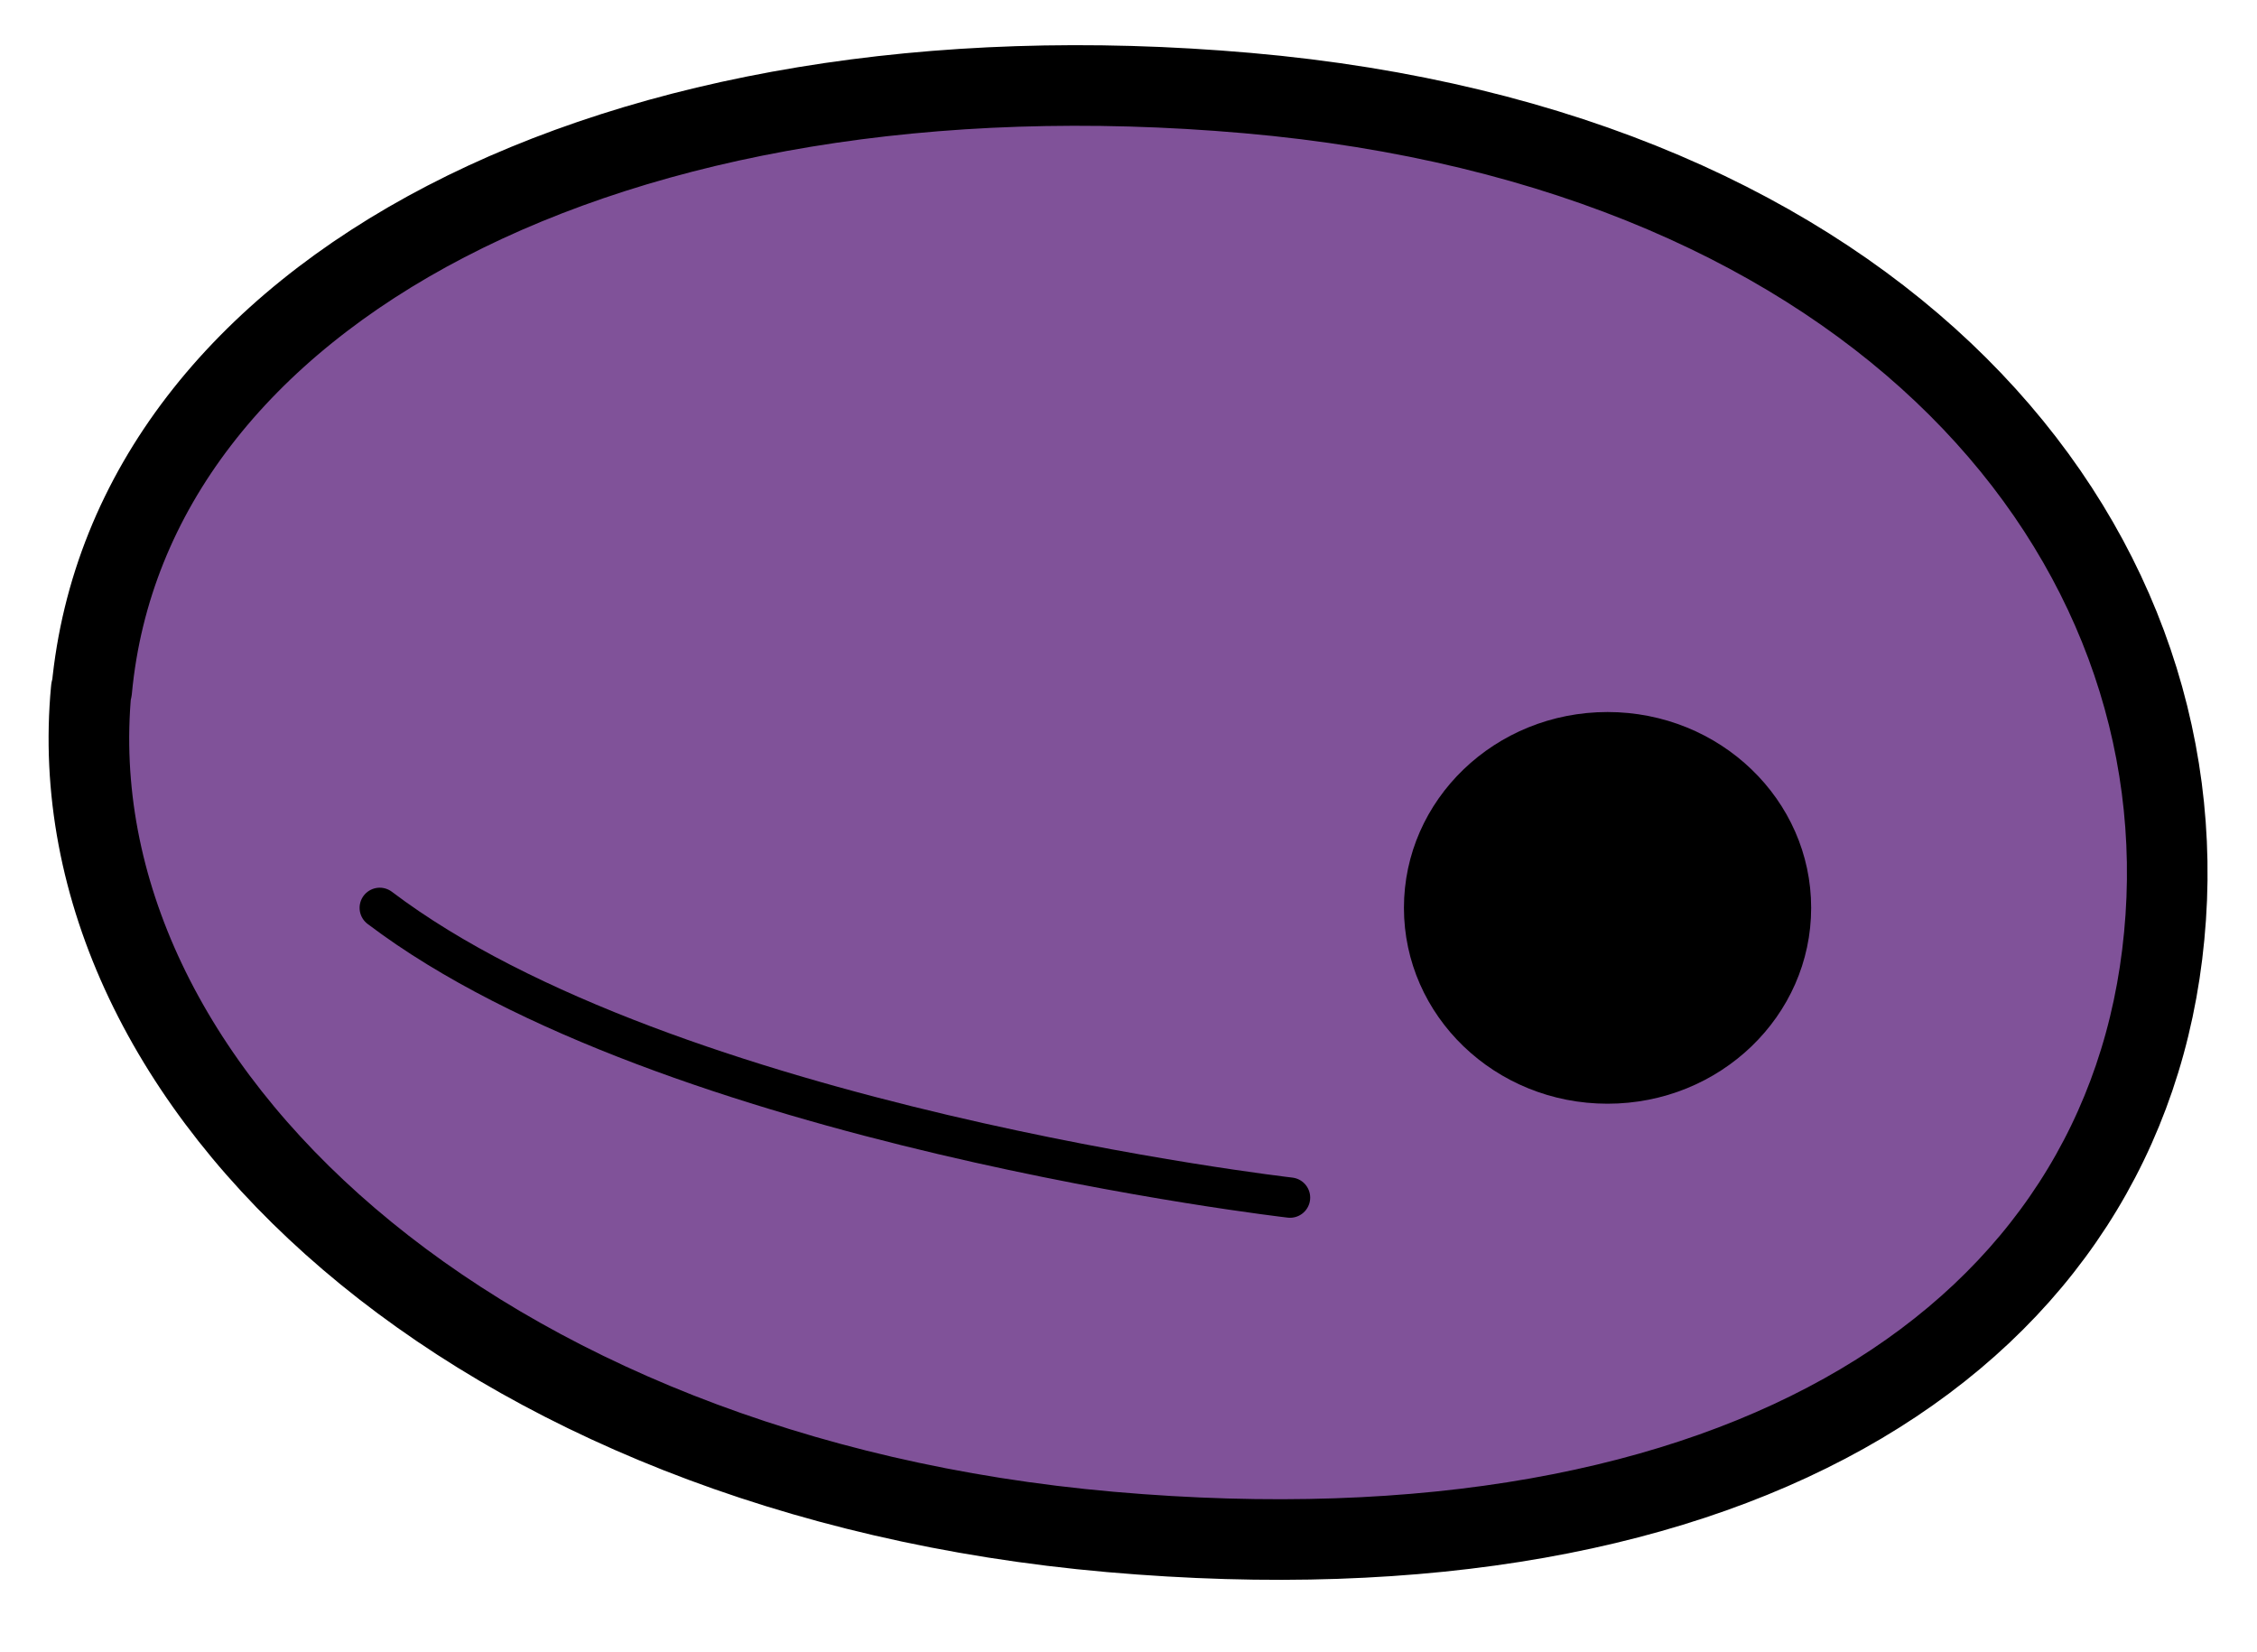 <svg width="56" height="41" viewBox="0 0 56 41" fill="none" xmlns="http://www.w3.org/2000/svg">
<path d="M2.263 17.113C1.332 26.973 11.82 36.634 27.552 38.013C43.284 39.391 52.767 33.083 53.698 23.223C54.643 13.377 46.681 3.687 30.949 2.309C15.217 0.931 3.208 7.253 2.277 17.113H2.263Z" fill="#805299" stroke="black" stroke-width="2" stroke-linecap="round" stroke-linejoin="round"/>
<path d="M39.886 27.387C37.095 27.387 34.834 25.211 34.834 22.527C34.834 19.844 37.095 17.668 39.886 17.668C42.676 17.668 44.938 19.844 44.938 22.527C44.938 25.211 42.676 27.387 39.886 27.387Z" fill="black"/>
<path d="M32.008 29.717C32.008 29.717 16.571 27.941 9.422 22.527" stroke="black" stroke-linecap="round" stroke-linejoin="round"/>
</svg>
